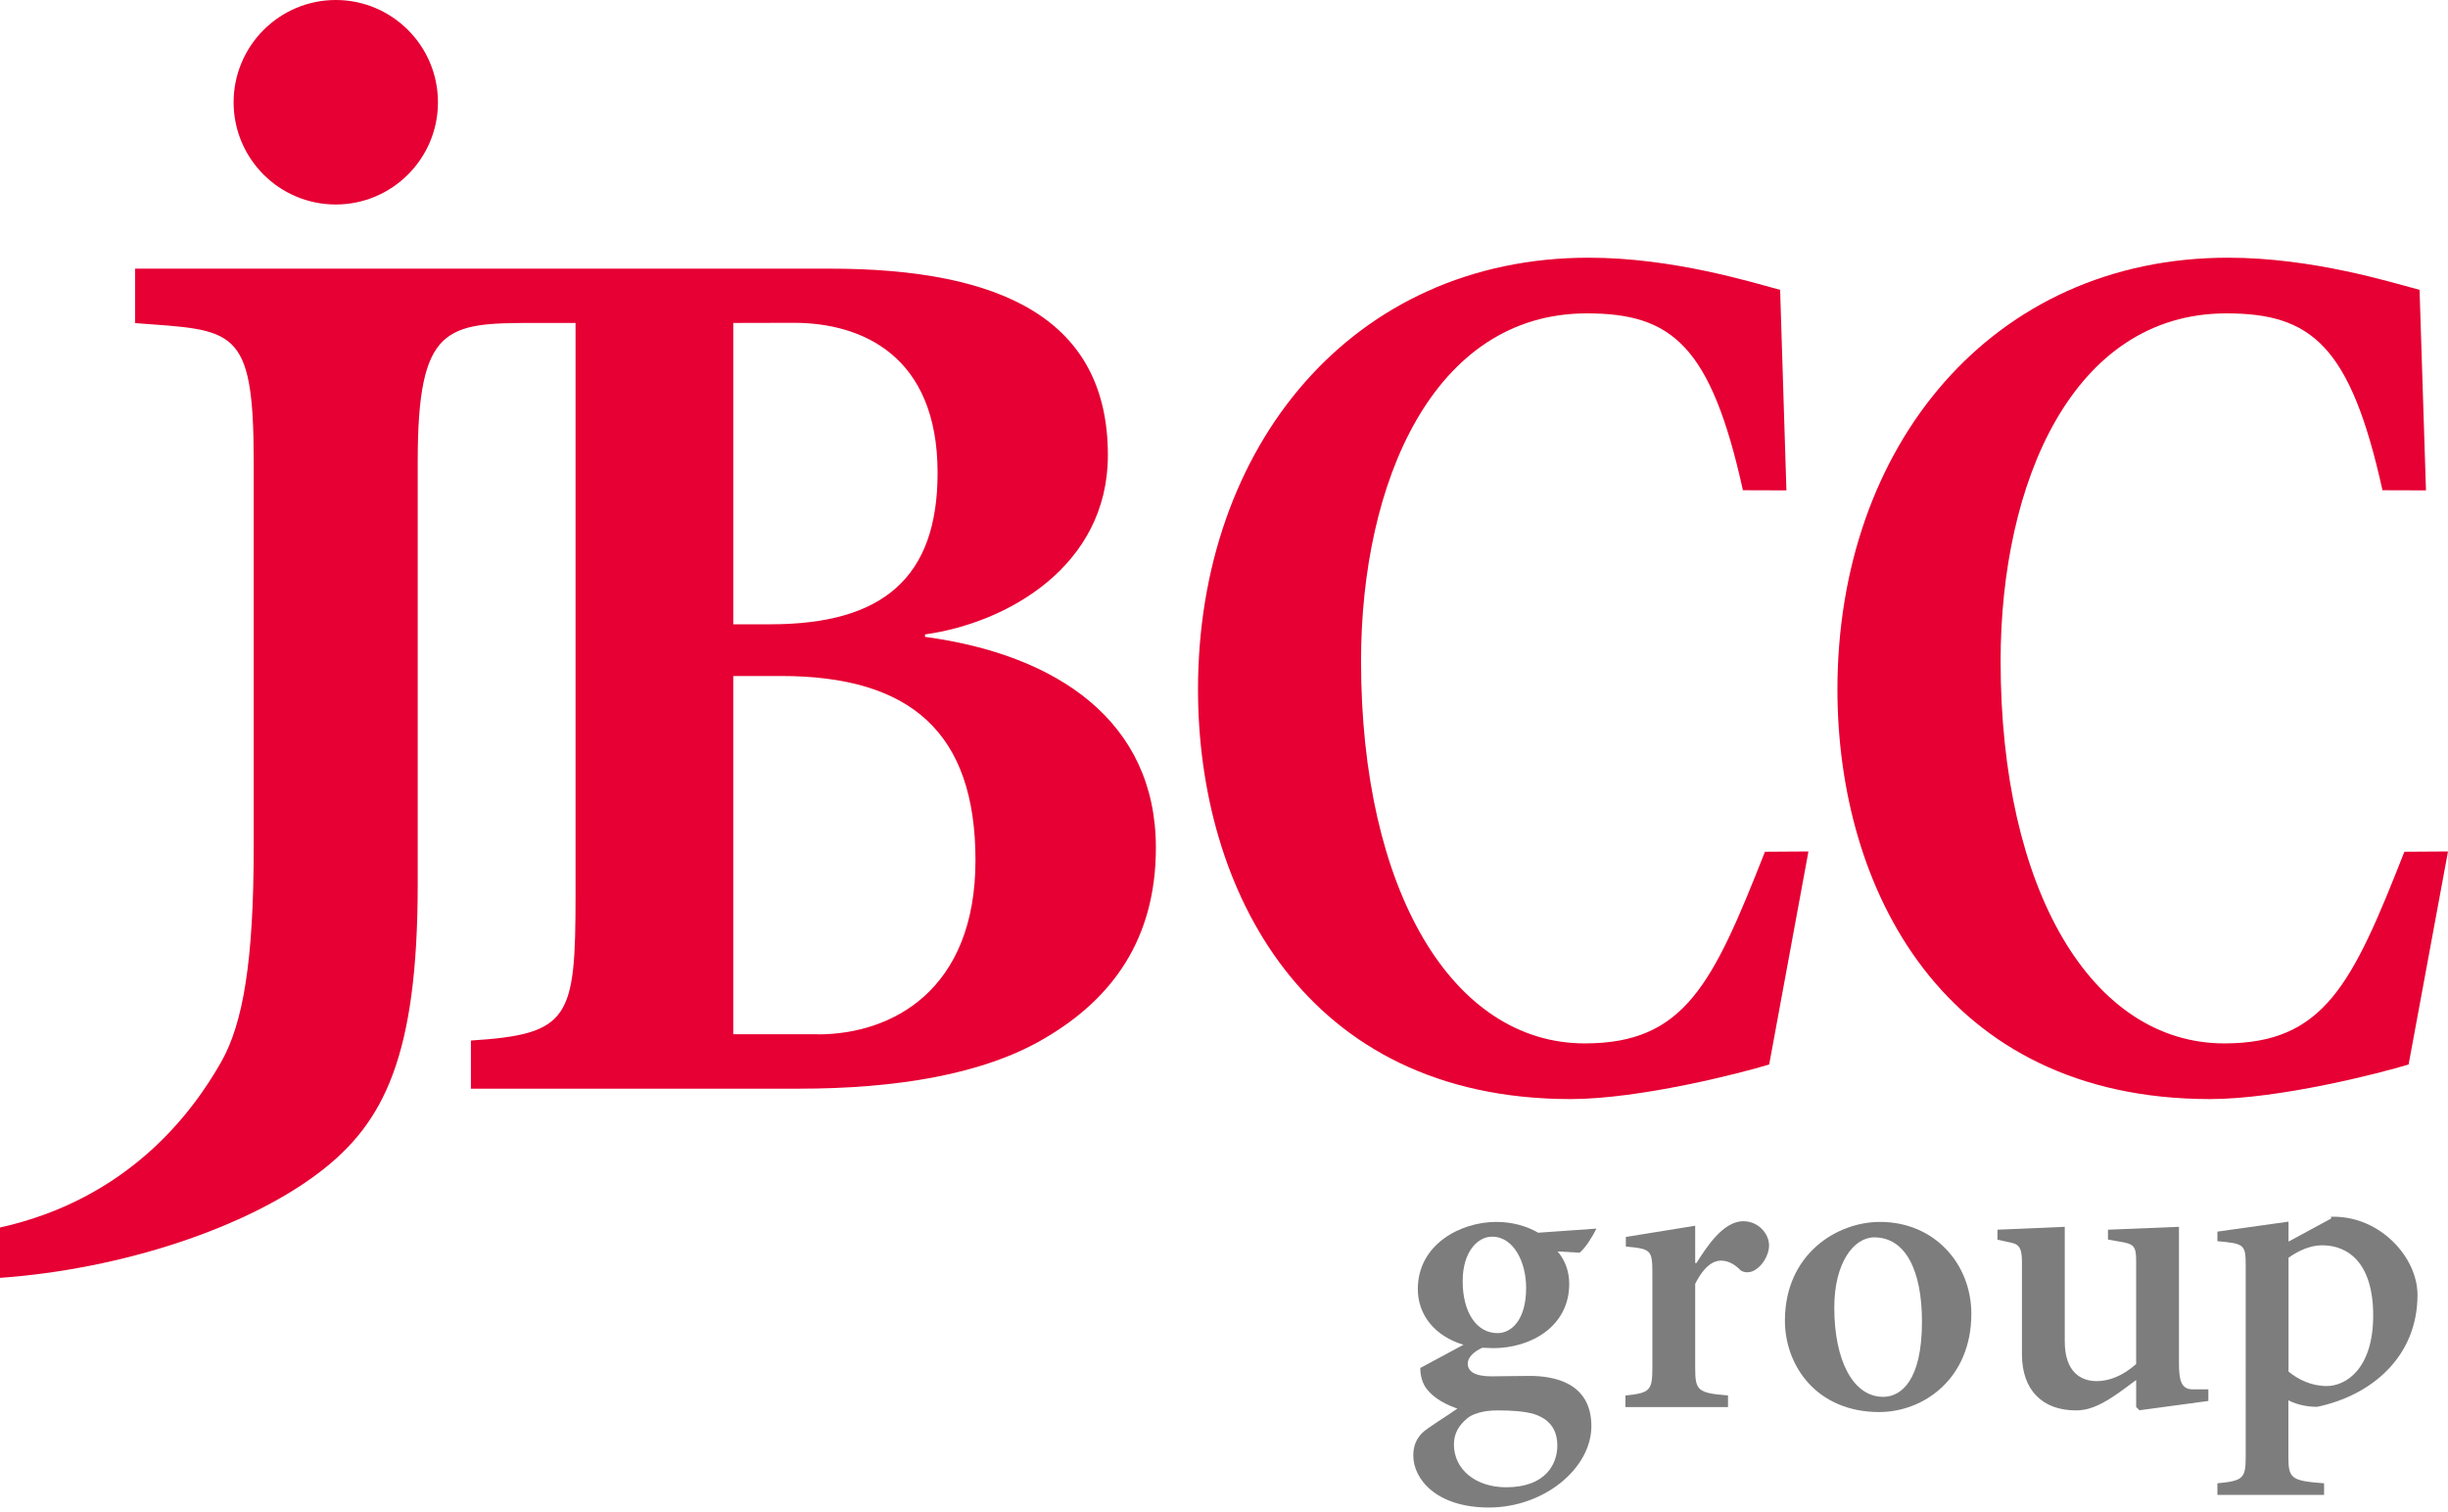 <?xml version="1.0" standalone="no"?>
<!DOCTYPE svg PUBLIC "-//W3C//DTD SVG 1.1//EN" "http://www.w3.org/Graphics/SVG/1.1/DTD/svg11.dtd">
<svg xmlns="http://www.w3.org/2000/svg" xmlns:xlink="http://www.w3.org/1999/xlink" version="1.1" id="レイヤー_1" x="0px" y="0px" viewBox="0 0 178.98 110.56" style="enable-background:new 0 0 178.98 110.56;" xml:space="preserve" width="178.98" height="110.56">
<style type="text/css">
	.st0{fill:#E60033;}
	.st1{fill:#7D7D7D;}
</style>
<g>
	<path class="st0" d="M129.35,77.82c-2.04,0.63-9.47,2.53-14.51,2.53c-19.5,0-27.25-15.38-27.25-29.94   c0-17.82,11.32-31.57,28.56-31.57c6.21,0,11.95,1.81,14,2.35l0.46,14.66l-3.18-0.01c-2.34-10.58-5.2-12.93-11.41-12.93   c-11.25,0-16.51,12.39-16.51,25.42c0,16.73,6.65,27.95,16.36,27.95c7.3,0,9.36-4.33,13.17-14.01l3.18-0.02L129.35,77.82z"/>
	<path class="st0" d="M176.1,77.82c-2.05,0.63-9.47,2.53-14.51,2.53c-19.5,0-27.25-15.38-27.25-29.94   c0-17.82,11.32-31.57,28.56-31.57c6.21,0,11.95,1.81,14,2.35l0.47,14.66l-3.18-0.01c-2.34-10.58-5.2-12.93-11.41-12.93   c-11.25,0-16.51,12.39-16.51,25.42c0,16.73,6.65,27.95,16.36,27.95c7.3,0,9.36-4.33,13.16-14.01l3.19-0.02L176.1,77.82z"/>
	<path class="st0" d="M32.02,7.48c0,4.12-3.35,7.47-7.47,7.47c-4.13,0-7.47-3.35-7.47-7.47c0-4.13,3.35-7.48,7.47-7.48   C28.67,0,32.02,3.35,32.02,7.48z"/>
	<path class="st0" d="M53.61,23.61v22.03h2.73c8.21,0,12.21-3.41,12.21-11.07c0-8.57-5.53-10.97-10.51-10.97L53.61,23.61z    M59.79,75.62c5.44,0,11.53-3.23,11.53-12.73c0-9.32-4.72-13.47-14.22-13.47h-3.49v26.19H59.79z M84.51,61.97   c0,6.73-3.23,11.07-8.12,13.93c-4.52,2.68-10.97,3.69-17.98,3.69H34.43v-3.52c7.22-0.46,7.65-1.59,7.65-10.59V23.61h-3.05   c-6.41,0-8.49,0.17-8.49,10.14v30.91c0,12.61-2.5,17.43-7.1,20.98C18.08,89.77,8.88,92.79,0,93.42v-3.68   c9.3-2.07,13.99-8.26,16.17-12.1c1.6-2.82,2.38-7.36,2.38-15.74V33.75c0-9.96-1.47-9.58-8.67-10.13v-3.98h50.73   C73.34,19.63,81,23.41,81,33.28c0,8.12-7.38,12.27-13.37,13.1v0.18C77.31,47.86,84.51,52.75,84.51,61.97z"/>
</g>
<g>
	<g>
		<path class="st1" d="M167.32,89.31v1.46l3.03-1.64c0.3-0.12-0.22-0.18,0.26-0.18c3.46,0,6.14,3,6.14,5.71    c0,4.52-3.34,7.35-7.34,8.19c-0.91,0-1.64-0.24-2.1-0.48v4.1c0,1.61,0.18,1.79,2.61,1.97v0.85h-7.8v-0.85    c1.89-0.18,2.07-0.36,2.07-1.97V92.62c0-1.64-0.06-1.7-2.07-1.88v-0.7L167.32,89.31z M167.32,100.27c0.7,0.58,1.67,1.06,2.79,1.06    c1.39,0,3.4-1.24,3.4-5.16c0-3.79-1.79-5.13-3.73-5.13c-0.85,0-1.7,0.37-2.46,0.91V100.27z"/>
	</g>
	<path class="st1" d="M144.13,96.04c0,4.76-3.49,7.19-6.74,7.19c-4.55,0-6.89-3.37-6.89-6.68c0-4.86,3.79-7.22,6.95-7.22   C141.46,89.33,144.13,92.43,144.13,96.04z M140.52,96.62c0-3.76-1.21-6.16-3.49-6.16c-1.49,0-2.92,1.85-2.92,5.13   c0,3.85,1.36,6.53,3.58,6.53C139,102.11,140.52,100.93,140.52,96.62z"/>
	<path class="st1" d="M107,98.31c-2.06-0.61-3.34-2.15-3.34-4.07c0-3.25,3.1-4.91,5.74-4.91c1.15,0,2.22,0.3,3.06,0.79l4.26-0.3   c-0.27,0.54-0.77,1.39-1.23,1.76l-1.61-0.09c0.55,0.64,0.85,1.46,0.85,2.37c0,3.13-2.82,4.7-5.56,4.7c-0.28,0-0.52-0.03-0.79-0.03   c-0.55,0.24-1.07,0.67-1.07,1.15c0,0.55,0.46,0.94,1.73,0.94c0.67,0,1.85-0.03,2.82-0.03c1.64,0,4.49,0.43,4.49,3.67   c0,3.07-3.43,5.95-7.5,5.95c-3.82,0-5.52-2.07-5.52-3.8c0-0.73,0.24-1.21,0.61-1.61c0.33-0.37,2-1.37,2.61-1.82   c-1.3-0.46-1.97-1.03-2.34-1.58c-0.3-0.48-0.37-1.03-0.37-1.39L107,98.31z M107.24,103.72c-0.54,0.46-0.94,1.03-0.94,1.88   c0,1.82,1.58,3.13,3.82,3.13c2.91,0,3.74-1.73,3.74-3.04c0-1.25-0.64-1.97-1.7-2.31c-0.7-0.21-1.67-0.27-2.67-0.27   C108.4,103.11,107.61,103.38,107.24,103.72z M109.49,97.46c1,0,2.09-0.94,2.09-3.31c0-1.88-0.91-3.74-2.49-3.74   c-1.09,0-2.15,1.15-2.15,3.25C106.94,95.92,107.94,97.46,109.49,97.46z"/>
	<g>
		<path class="st1" d="M123.94,89.61v2.73h0.09c0.73-1.15,1.94-3.06,3.43-3.06c1.09,0,1.88,0.91,1.88,1.76    c0,0.76-0.55,1.64-1.24,1.91c-0.34,0.12-0.7,0.06-0.88-0.12c-0.42-0.43-0.91-0.67-1.4-0.67c-0.52,0-1.21,0.36-1.88,1.7v6.13    c0,1.67,0.18,1.85,2.4,2.03v0.85h-7.5v-0.85c1.79-0.18,1.97-0.36,1.97-2.03v-6.77c0-1.85-0.06-1.91-1.94-2.09v-0.7L123.94,89.61z"/>
	</g>
	<g>
		<path class="st1" d="M156.42,103.1l-0.24-0.24v-1.97c-0.61,0.45-1.21,0.91-1.88,1.34c-0.94,0.58-1.67,0.88-2.52,0.88    c-2.43,0-3.95-1.46-3.95-4.1v-6.8c0-1.12-0.31-1.28-0.97-1.4l-0.82-0.18V89.9l4.92-0.21v8.37c0,2.25,1.18,2.91,2.34,2.91    c0.91,0,1.91-0.39,2.88-1.25v-7.53c0-1.12-0.18-1.25-1.21-1.42l-0.85-0.15V89.9l5.19-0.21v9.98c0,1.27,0.18,1.9,1,1.9h1.15v0.85    L156.42,103.1z"/>
	</g>
</g>
</svg>